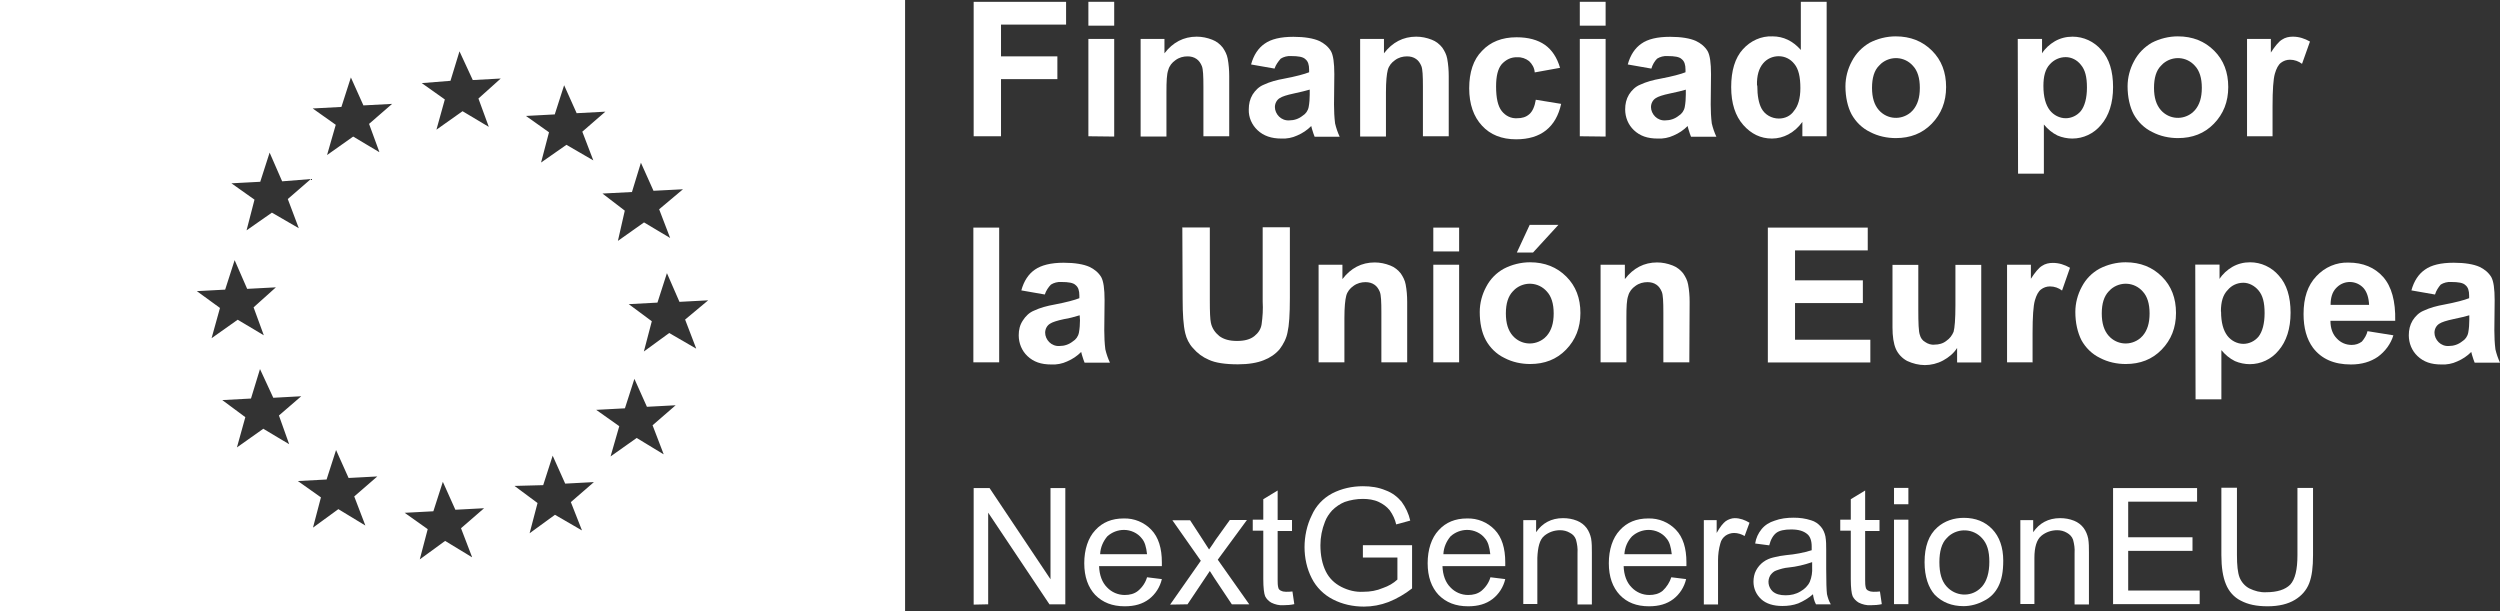 <?xml version="1.0" encoding="UTF-8"?>
<svg xmlns="http://www.w3.org/2000/svg" id="Capa_2" data-name="Capa 2" viewBox="0 0 163.66 40.02">
  <rect x="0" y="0" width="163.66" height="40.02" fill="#333333" stroke="none"/>
  <defs>
    <style>
      .cls-1 {
        fill: #fff;
      }
    </style>
  </defs>
  <g id="Capa_1-2" data-name="Capa 1">
    <path class="cls-1" d="M0,0v40.02h59.25V0H0ZM41.96,10.66l.82,1.83,1.93-.1-1.56,1.31.72,1.88-1.71-1.02-1.71,1.21.45-1.98-1.46-1.12,1.93-.1.59-1.93ZM36.31,7.51l.62-1.93.82,1.83,1.88-.1-1.51,1.31.72,1.88-1.76-1.02-1.66,1.16.52-1.98-1.51-1.07,1.88-.1ZM17.03,11.92l.62-1.93.82,1.88,1.88-.15-1.51,1.31.72,1.91-1.76-1.02-1.66,1.16.52-2.01-1.51-1.07,1.88-.1ZM12.86,19.06l1.88-.1.62-1.93.82,1.88,1.88-.1-1.46,1.31.67,1.83-1.71-1.02-1.71,1.21.55-1.98-1.54-1.12ZM17.22,28.08l-1.71,1.21.55-1.98-1.51-1.12,1.88-.1.59-1.93.87,1.88,1.83-.1-1.46,1.26.67,1.88-1.71-1.02ZM23.91,34.4l-1.76-1.07-1.66,1.21.52-1.98-1.51-1.07,1.88-.1.62-1.93.82,1.83,1.88-.1-1.51,1.31.72,1.88ZM24.83,9.96l-1.71-1.02-1.71,1.21.57-1.98-1.51-1.07,1.88-.1.62-1.93.82,1.83,1.88-.1-1.51,1.31.67,1.83ZM30.9,36.48l-1.76-1.07-1.66,1.21.52-1.98-1.51-1.07,1.88-.1.62-1.93.82,1.83,1.88-.1-1.51,1.31.72,1.88ZM31.99,8.3l-1.71-1.02-1.71,1.21.55-1.98-1.51-1.07,1.88-.15.59-1.93.87,1.88,1.83-.1-1.46,1.31.67,1.83ZM38.09,34.72l-1.76-1.02-1.66,1.21.52-1.98-1.51-1.12,1.88-.05.62-1.93.82,1.83,1.88-.1-1.51,1.31.72,1.83ZM43.44,29.74l-1.76-1.07-1.71,1.21.57-1.98-1.51-1.07,1.88-.1.62-1.93.82,1.83,1.88-.1-1.51,1.31.72,1.88ZM45.57,22.82l-1.76-1.02-1.66,1.21.52-1.98-1.51-1.12,1.88-.1.62-1.93.82,1.88,1.88-.1-1.51,1.26.72,1.88Z"></path>
    <path class="cls-1" d="M63.74,8.92V.12h6.05v1.49h-4.26v2.08h3.69v1.49h-3.69v3.74h-1.78Z"></path>
    <path class="cls-1" d="M71.25,1.69V.12h1.69v1.56h-1.69ZM71.25,8.92V2.55h1.69v6.39l-1.69-.02Z"></path>
    <path class="cls-1" d="M80.47,8.92h-1.69v-3.25c0-.69-.02-1.14-.1-1.34s-.2-.37-.35-.47c-.17-.12-.37-.17-.59-.17-.27,0-.55.07-.79.25-.22.15-.4.37-.47.64-.1.27-.12.74-.12,1.46v2.9h-1.69V2.55h1.56v.94c.55-.72,1.26-1.09,2.11-1.09.35,0,.69.07,1.02.2.27.1.52.3.69.52.15.22.27.45.32.72.07.37.1.77.1,1.14v3.94Z"></path>
    <path class="cls-1" d="M83.44,4.49l-1.54-.27c.17-.62.47-1.07.89-1.36.42-.3,1.04-.45,1.88-.45.74,0,1.31.1,1.69.27.32.15.59.37.77.67.15.27.22.77.22,1.51l-.02,1.98c0,.42.02.84.07,1.24.07.3.17.59.3.87h-1.64c-.05-.12-.1-.27-.17-.5-.02-.1-.05-.17-.05-.2-.27.27-.57.47-.92.62-.32.15-.69.22-1.04.2-.64,0-1.16-.17-1.56-.55-.37-.35-.59-.84-.57-1.36,0-.35.07-.67.25-.97.17-.27.42-.52.72-.64.42-.2.89-.32,1.34-.4.79-.15,1.34-.3,1.64-.42v-.17c0-.32-.07-.55-.25-.69-.15-.15-.47-.2-.92-.2-.25-.02-.5.05-.69.17-.17.2-.32.4-.4.64ZM85.72,5.87c-.22.07-.57.15-1.02.25-.47.1-.77.2-.92.3-.2.12-.32.35-.32.59,0,.22.1.45.27.62s.42.27.67.25c.32,0,.62-.1.87-.3.2-.12.35-.32.4-.57.05-.27.07-.55.07-.82v-.32h-.02Z"></path>
    <path class="cls-1" d="M94.84,8.92h-1.69v-3.25c0-.69-.02-1.14-.1-1.34s-.2-.37-.35-.47c-.17-.12-.37-.17-.59-.17-.27,0-.55.07-.79.25-.22.15-.4.37-.47.64s-.12.74-.12,1.46v2.9h-1.69V2.55h1.56v.94c.55-.72,1.26-1.09,2.11-1.09.35,0,.69.07,1.02.2.27.1.52.3.69.52.15.22.27.45.32.72.07.37.1.77.1,1.14v3.94Z"></path>
    <path class="cls-1" d="M102.13,4.44l-1.66.3c-.02-.3-.17-.55-.37-.74-.22-.17-.5-.27-.77-.25-.4-.02-.74.15-1.02.45-.25.3-.37.77-.37,1.46,0,.77.12,1.29.37,1.61.25.32.62.5,1.02.47.3,0,.57-.07.79-.27.2-.17.35-.5.42-.94l1.66.27c-.17.77-.5,1.34-.99,1.73s-1.14.59-1.96.59c-.94,0-1.69-.3-2.23-.89-.55-.59-.84-1.41-.84-2.45s.27-1.88.84-2.45c.55-.59,1.31-.89,2.26-.89.77,0,1.39.17,1.86.5.45.32.79.82.99,1.51Z"></path>
    <path class="cls-1" d="M103.42,1.69V.12h1.69v1.56h-1.69ZM103.42,8.92V2.55h1.69v6.39l-1.69-.02Z"></path>
    <path class="cls-1" d="M108.1,4.49l-1.54-.27c.17-.62.47-1.07.89-1.36.42-.3,1.04-.45,1.88-.45.74,0,1.31.1,1.69.27.32.15.59.37.77.67.15.27.22.77.22,1.51l-.02,1.98c0,.42.02.84.07,1.24.07.3.17.59.3.87h-1.66c-.05-.12-.1-.27-.17-.5-.02-.1-.05-.17-.05-.2-.27.27-.57.47-.92.62-.32.15-.69.22-1.04.2-.67,0-1.16-.17-1.56-.55-.37-.35-.57-.84-.57-1.36,0-.35.07-.67.25-.97.17-.27.42-.52.72-.64.42-.2.89-.32,1.34-.4.79-.15,1.34-.3,1.64-.42v-.17c0-.32-.07-.55-.25-.69-.15-.15-.47-.2-.92-.2-.25-.02-.5.05-.69.17-.17.17-.3.4-.37.64ZM110.36,5.87c-.22.07-.57.15-1.04.25-.47.1-.77.2-.92.3-.2.12-.32.35-.32.59,0,.22.1.45.27.62s.42.27.67.25c.32,0,.62-.1.87-.3.2-.12.35-.32.4-.57.05-.27.07-.55.07-.82v-.32Z"></path>
    <path class="cls-1" d="M119.55,8.92h-1.56v-.94c-.25.35-.55.62-.92.82-.32.17-.69.27-1.07.27-.74,0-1.36-.3-1.88-.89-.52-.59-.79-1.41-.79-2.48s.25-1.91.77-2.48c.5-.55,1.19-.87,1.93-.84.72,0,1.34.3,1.86.89V.12h1.69v8.8h-.02ZM115.04,5.6c0,.69.1,1.16.27,1.49.22.42.67.67,1.14.67.4,0,.77-.17.99-.5.27-.32.42-.82.42-1.49,0-.74-.12-1.26-.4-1.59-.25-.32-.62-.5-1.02-.5s-.77.17-1.02.47c-.27.32-.42.79-.4,1.44h0Z"></path>
    <path class="cls-1" d="M120.81,5.65c0-.57.15-1.14.42-1.64.27-.52.67-.92,1.16-1.21.52-.27,1.12-.42,1.71-.42.97,0,1.76.32,2.38.94s.92,1.41.92,2.38-.32,1.76-.94,2.4c-.62.64-1.41.94-2.35.94-.57,0-1.16-.12-1.69-.4-.52-.25-.94-.67-1.21-1.16-.25-.47-.4-1.12-.4-1.83ZM122.55,5.75c0,.64.15,1.12.45,1.46.55.62,1.46.67,2.08.15.05-.05.1-.1.15-.15.3-.35.45-.82.45-1.46s-.15-1.12-.45-1.44c-.55-.62-1.46-.67-2.08-.15-.05.05-.1.1-.15.15-.3.3-.45.79-.45,1.44h0Z"></path>
    <path class="cls-1" d="M132.09,2.55h1.59v.94c.2-.32.5-.59.84-.79.35-.2.74-.3,1.16-.3.72,0,1.41.32,1.88.87.52.57.77,1.39.77,2.43s-.27,1.88-.79,2.48c-.47.57-1.16.89-1.88.89-.32,0-.67-.07-.97-.2-.35-.17-.64-.42-.89-.72v3.22h-1.69l-.02-8.82ZM133.77,5.63c0,.72.15,1.24.42,1.59.25.32.64.52,1.04.52.37,0,.74-.17.99-.47.25-.32.4-.84.4-1.54s-.12-1.16-.4-1.49c-.25-.32-.62-.5-.99-.5-.4,0-.77.17-1.04.47-.3.32-.42.79-.42,1.41Z"></path>
    <path class="cls-1" d="M139.28,5.65c0-.57.15-1.14.42-1.64.27-.52.67-.92,1.16-1.21.52-.27,1.12-.42,1.71-.42.97,0,1.76.32,2.38.94s.92,1.41.92,2.38-.32,1.76-.94,2.4c-.62.64-1.41.94-2.35.94-.57,0-1.16-.12-1.69-.4-.52-.25-.94-.67-1.21-1.16-.25-.47-.4-1.12-.4-1.83ZM141.01,5.75c0,.64.15,1.12.45,1.46.55.62,1.46.67,2.08.15.05-.05.1-.1.15-.15.3-.35.45-.82.45-1.46s-.15-1.12-.45-1.44c-.55-.62-1.46-.67-2.08-.15-.05.05-.1.1-.15.15-.3.3-.45.79-.45,1.44h0Z"></path>
    <path class="cls-1" d="M148.79,8.92h-1.69V2.55h1.56v.89c.27-.42.52-.72.72-.84.22-.15.47-.2.72-.2.4,0,.77.12,1.12.32l-.52,1.46c-.22-.17-.5-.27-.79-.27-.22,0-.42.07-.59.2s-.3.37-.4.72c-.1.35-.15,1.07-.15,2.13v1.96h.02Z"></path>
    <path class="cls-1" d="M63.72,23.72v-8.82h1.69v8.82s-1.69,0-1.69,0Z"></path>
    <path class="cls-1" d="M68.4,19.28l-1.54-.27c.17-.62.47-1.07.89-1.36s1.04-.45,1.88-.45c.74,0,1.31.1,1.69.27.32.15.59.37.77.67.15.27.22.77.22,1.51l-.02,1.98c0,.42.02.84.07,1.24.07.3.17.59.3.87h-1.66c-.05-.12-.1-.27-.17-.5-.02-.1-.05-.17-.05-.2-.27.27-.57.47-.92.62-.32.15-.69.22-1.04.2-.67,0-1.16-.17-1.56-.55-.37-.35-.57-.84-.57-1.36,0-.35.07-.67.27-.97.17-.27.42-.52.72-.64.42-.2.89-.32,1.34-.4.79-.15,1.34-.3,1.64-.42v-.17c0-.32-.07-.55-.25-.69-.15-.15-.47-.2-.92-.2-.25-.02-.5.05-.69.17-.17.17-.32.4-.4.64ZM70.68,20.64c-.35.1-.67.2-1.02.25-.47.1-.77.2-.92.3-.2.12-.32.35-.32.59,0,.22.1.45.27.62s.42.27.67.25c.32,0,.62-.1.87-.3.2-.12.35-.32.4-.57.05-.27.07-.55.07-.82l-.02-.32Z"></path>
    <path class="cls-1" d="M77.42,14.89h1.78v4.78c0,.77.02,1.24.07,1.46.07.35.27.64.55.87.3.22.67.32,1.16.32s.87-.1,1.14-.32c.25-.2.42-.45.47-.77.07-.5.1-.99.07-1.49v-4.86h1.78v4.63c0,1.07-.05,1.81-.15,2.23-.07.4-.27.79-.52,1.12-.27.32-.64.57-1.04.72-.42.17-.99.27-1.69.27-.84,0-1.49-.1-1.91-.3-.4-.17-.74-.42-1.04-.77-.25-.27-.42-.62-.5-.97-.12-.5-.17-1.24-.17-2.23l-.02-4.71Z"></path>
    <path class="cls-1" d="M92.12,23.72h-1.69v-3.27c0-.69-.02-1.14-.1-1.34s-.2-.37-.35-.47c-.17-.12-.37-.17-.59-.17-.27,0-.55.07-.79.25-.22.15-.4.37-.47.64s-.12.74-.12,1.46v2.9h-1.69v-6.39h1.56v.94c.55-.72,1.26-1.09,2.11-1.09.35,0,.69.07,1.02.2.27.1.52.3.69.52.15.22.27.45.32.72.07.37.1.74.1,1.14v3.97Z"></path>
    <path class="cls-1" d="M93.83,16.46v-1.56h1.69v1.56h-1.69ZM93.83,23.72v-6.39h1.69v6.39h-1.69Z"></path>
    <path class="cls-1" d="M96.87,20.42c0-.57.15-1.14.42-1.64.27-.52.67-.92,1.16-1.19.52-.27,1.12-.42,1.71-.42.97,0,1.76.32,2.38.94s.92,1.41.92,2.38-.32,1.76-.94,2.4-1.41.94-2.35.94c-.57,0-1.16-.12-1.69-.4-.52-.25-.94-.67-1.21-1.16-.27-.5-.4-1.12-.4-1.86ZM98.58,20.52c0,.64.15,1.12.45,1.46.55.62,1.46.67,2.08.15.05-.05.1-.1.15-.15.3-.35.45-.82.45-1.46s-.15-1.12-.45-1.44c-.55-.62-1.46-.67-2.08-.15-.05.05-.1.1-.15.15-.3.32-.45.79-.45,1.44h0ZM99.3,16.53l.84-1.81h1.88l-1.66,1.81h-1.07Z"></path>
    <path class="cls-1" d="M110.58,23.72h-1.69v-3.27c0-.69-.02-1.14-.1-1.34s-.2-.37-.35-.47c-.17-.12-.37-.17-.59-.17-.27,0-.55.07-.79.25-.22.15-.4.37-.47.64-.1.27-.12.74-.12,1.46v2.9h-1.69v-6.39h1.59v.94c.55-.72,1.26-1.09,2.11-1.09.35,0,.69.07,1.02.2.27.1.52.3.69.52.15.22.27.45.32.72.07.37.1.74.1,1.14l-.02,3.97Z"></path>
    <path class="cls-1" d="M115.73,23.72v-8.82h6.54v1.49h-4.76v1.96h4.44v1.49h-4.44v2.4h4.93v1.49h-6.72Z"></path>
    <path class="cls-1" d="M128.12,23.72v-.94c-.22.35-.55.62-.92.82s-.79.3-1.19.3-.79-.1-1.16-.27c-.32-.17-.59-.45-.74-.79-.15-.35-.22-.82-.22-1.41v-4.09h1.69v2.92c0,.89.02,1.44.1,1.66.05.2.17.37.35.47.17.12.4.2.62.17.27,0,.55-.07.77-.25.22-.15.37-.35.47-.59.07-.25.12-.82.12-1.73v-2.65h1.69v6.39h-1.56Z"></path>
    <path class="cls-1" d="M133.08,23.72h-1.69v-6.39h1.56v.92c.27-.42.52-.72.72-.84.22-.15.47-.2.72-.2.4,0,.77.12,1.12.32l-.52,1.49c-.22-.17-.5-.27-.79-.27-.22,0-.42.07-.59.2s-.3.37-.4.72c-.1.35-.15,1.07-.15,2.13v1.93h.02Z"></path>
    <path class="cls-1" d="M135.86,20.42c0-.57.15-1.14.42-1.64.27-.52.67-.92,1.16-1.19.52-.27,1.12-.42,1.71-.42.97,0,1.76.32,2.38.94s.92,1.41.92,2.38-.32,1.76-.94,2.4-1.41.94-2.35.94c-.57,0-1.16-.12-1.69-.4-.52-.25-.94-.67-1.21-1.16-.25-.5-.4-1.12-.4-1.86ZM137.59,20.52c0,.64.15,1.12.45,1.46.55.62,1.46.67,2.08.15.05-.05.1-.1.15-.15.3-.35.45-.82.45-1.46s-.15-1.12-.45-1.44c-.55-.62-1.46-.67-2.08-.15-.05.05-.1.1-.15.15-.3.32-.45.79-.45,1.44h0Z"></path>
    <path class="cls-1" d="M143.71,17.32h1.59v.94c.2-.32.5-.59.84-.79.35-.2.74-.3,1.16-.3.72,0,1.41.32,1.88.87.52.57.77,1.39.77,2.43s-.27,1.88-.79,2.48c-.47.57-1.16.89-1.88.89-.32,0-.67-.07-.97-.2-.35-.17-.64-.42-.89-.72v3.22h-1.69l-.02-8.82ZM145.4,20.4c0,.72.15,1.24.42,1.59.25.32.64.52,1.04.52.37,0,.74-.17.99-.47.25-.32.4-.84.4-1.54s-.12-1.16-.4-1.49c-.25-.3-.62-.5-.99-.5-.4,0-.77.17-1.02.47-.32.32-.45.79-.45,1.41Z"></path>
    <path class="cls-1" d="M154.99,21.68l1.69.27c-.17.57-.55,1.07-1.02,1.41-.47.32-1.04.5-1.76.5-1.12,0-1.93-.37-2.48-1.09-.42-.57-.62-1.31-.62-2.21,0-1.07.27-1.88.84-2.48.55-.59,1.31-.92,2.11-.89.94,0,1.71.32,2.26.94.55.62.82,1.59.79,2.87h-4.24c0,.5.15.89.42,1.16.25.27.59.42.97.42.25,0,.47-.07.67-.22.17-.2.32-.45.37-.69ZM155.09,19.97c-.02-.5-.15-.87-.37-1.12-.47-.5-1.24-.52-1.73-.05-.02.02-.05.05-.07.07-.25.27-.35.64-.35,1.09,0,0,2.53,0,2.53,0Z"></path>
    <path class="cls-1" d="M159.4,19.28l-1.54-.27c.17-.62.47-1.07.89-1.36.42-.3,1.04-.45,1.88-.45.74,0,1.31.1,1.69.27.32.15.59.37.77.67.15.27.22.77.22,1.51l-.02,1.98c0,.42.02.84.07,1.24.07.3.17.59.3.87h-1.66c-.05-.12-.1-.27-.17-.5-.02-.1-.05-.17-.05-.2-.27.27-.57.47-.92.62-.32.15-.69.22-1.04.2-.67,0-1.16-.17-1.56-.55-.37-.35-.57-.84-.57-1.36,0-.35.07-.67.25-.97.17-.27.42-.52.72-.64.42-.2.89-.32,1.34-.4.79-.15,1.34-.3,1.64-.42v-.17c0-.32-.07-.55-.25-.69-.15-.15-.47-.2-.92-.2-.25-.02-.5.05-.69.17-.15.17-.3.4-.37.64ZM161.65,20.64c-.22.07-.57.15-1.04.25s-.77.2-.92.3c-.2.12-.32.35-.32.59,0,.22.1.45.27.62.17.17.42.27.67.25.32,0,.62-.1.87-.3.2-.12.35-.32.4-.57.05-.27.07-.55.07-.82v-.32Z"></path>
    <path class="cls-1" d="M63.74,39.58v-7.63h1.04l3.99,5.97v-5.97h.97v7.61h-1.04l-4.01-6v6l-.94.02Z"></path>
    <path class="cls-1" d="M75.09,37.79l.97.12c-.12.52-.42.99-.84,1.31-.42.32-.94.47-1.59.47-.82,0-1.44-.25-1.93-.74-.47-.5-.72-1.19-.72-2.08s.25-1.66.72-2.16c.47-.52,1.09-.77,1.86-.77.69-.02,1.34.25,1.81.74s.69,1.21.69,2.13v.25h-4.11c.02.59.2,1.07.52,1.39.3.32.72.5,1.16.5.32,0,.62-.07.87-.27.3-.25.5-.57.59-.89ZM72.02,36.28h3.07c-.05-.47-.15-.82-.35-1.04-.27-.35-.72-.55-1.16-.55-.4,0-.79.15-1.09.42-.27.32-.45.72-.47,1.16h0Z"></path>
    <path class="cls-1" d="M76.6,39.58l2.01-2.87-1.86-2.65h1.16l.84,1.29c.15.25.3.45.4.62.15-.22.3-.42.42-.62l.94-1.31h1.12l-1.91,2.6,2.06,2.92h-1.14l-1.14-1.71-.3-.47-1.46,2.18-1.14.02Z"></path>
    <path class="cls-1" d="M84.61,38.73l.12.82c-.22.05-.47.07-.72.07-.27.02-.55-.05-.79-.17-.17-.1-.32-.25-.4-.42-.07-.17-.12-.55-.12-1.12v-3.17h-.69v-.72h.69v-1.34l.94-.57v1.93h.94v.72h-.94v3.22c0,.17,0,.35.05.52.02.07.1.15.17.17.1.05.2.07.32.07.15,0,.27,0,.42-.02Z"></path>
    <path class="cls-1" d="M89.22,36.58v-.89h3.22v2.83c-.47.37-.99.67-1.54.89-.52.2-1.07.3-1.61.3-.72,0-1.41-.15-2.03-.47-.59-.3-1.09-.79-1.39-1.39-.32-.62-.47-1.34-.47-2.03s.15-1.44.47-2.08c.27-.62.74-1.12,1.34-1.44.62-.32,1.31-.47,2.01-.47.52,0,1.02.07,1.49.27.42.15.77.42,1.04.74.27.37.47.79.57,1.24l-.92.25c-.07-.32-.22-.64-.42-.92-.2-.25-.45-.42-.72-.55-.32-.15-.69-.2-1.04-.2-.4,0-.82.07-1.19.2-.3.12-.59.32-.82.55-.2.22-.37.47-.47.74-.2.5-.3,1.02-.3,1.54,0,.67.12,1.24.35,1.71.22.45.57.79,1.02,1.02s.94.35,1.44.32c.45,0,.87-.07,1.29-.25.35-.12.67-.3.94-.55v-1.44h-2.26v.07Z"></path>
    <path class="cls-1" d="M97.57,37.79l.97.12c-.12.52-.42.99-.84,1.31-.42.32-.94.47-1.59.47-.82,0-1.44-.25-1.93-.74-.47-.5-.72-1.19-.72-2.08s.25-1.66.72-2.16c.47-.52,1.09-.77,1.86-.77.69-.02,1.34.25,1.81.74s.69,1.21.69,2.13v.25h-4.11c.02.59.2,1.07.52,1.39.3.32.72.5,1.16.5.32,0,.62-.07.87-.27.3-.25.5-.57.59-.89ZM94.49,36.28h3.07c-.05-.47-.15-.82-.35-1.04-.27-.35-.72-.55-1.16-.55-.4,0-.79.15-1.09.42-.27.32-.45.72-.47,1.16h0Z"></path>
    <path class="cls-1" d="M99.72,39.58v-5.53h.84v.79c.4-.59.99-.92,1.76-.92.32,0,.62.05.92.17.25.1.47.27.62.47.15.2.25.45.3.69.05.3.05.59.05.92v3.4h-.94v-3.37c.02-.3-.02-.57-.1-.87-.07-.2-.2-.35-.4-.45-.2-.12-.42-.17-.64-.17-.37,0-.74.12-1.04.37s-.42.74-.45,1.44v3.02h-.92v.02Z"></path>
    <path class="cls-1" d="M109.41,37.79l.97.12c-.12.52-.42.99-.84,1.31-.42.32-.94.47-1.59.47-.82,0-1.44-.25-1.91-.74-.47-.5-.72-1.19-.72-2.08s.25-1.66.72-2.16c.47-.52,1.09-.77,1.86-.77.69-.02,1.34.25,1.81.74s.69,1.21.69,2.13v.25h-4.11c.02.59.2,1.07.52,1.39.3.32.72.5,1.16.5.32,0,.62-.07.87-.27.27-.25.47-.57.57-.89ZM106.34,36.28h3.1c-.05-.47-.15-.82-.35-1.04-.27-.35-.72-.55-1.16-.55-.4,0-.79.15-1.09.42-.3.32-.47.72-.5,1.16h0Z"></path>
    <path class="cls-1" d="M111.54,39.58v-5.53h.84v.84c.22-.4.42-.64.59-.77.17-.12.4-.2.59-.2.35,0,.67.12.97.3l-.32.87c-.2-.12-.45-.2-.69-.2-.2,0-.4.07-.55.17-.17.12-.3.3-.35.52-.1.35-.15.72-.15,1.09v2.9h-.94Z"></path>
    <path class="cls-1" d="M118.71,38.88c-.3.27-.64.47-.99.62-.32.12-.67.17-1.04.17-.59,0-1.07-.15-1.39-.45-.32-.3-.5-.69-.5-1.14,0-.25.05-.52.17-.74s.27-.4.47-.55c.2-.15.45-.25.67-.3.27-.07.55-.12.84-.15.57-.05,1.12-.15,1.66-.32v-.25c0-.37-.1-.64-.27-.79-.25-.22-.59-.32-1.07-.32-.45,0-.77.07-.97.22-.2.15-.37.42-.47.82l-.92-.12c.05-.35.2-.67.42-.94.22-.27.52-.45.84-.55.4-.15.82-.2,1.26-.2.4,0,.77.05,1.14.17.25.07.47.22.64.42.15.17.25.4.3.64.05.3.05.57.05.87v1.24c0,.87.02,1.41.05,1.66.05.22.12.45.25.67h-.97c-.12-.22-.17-.45-.2-.69ZM118.63,36.8c-.5.17-1.02.3-1.54.35-.27.02-.55.1-.82.2-.15.05-.27.17-.37.3-.22.35-.15.79.15,1.07.2.17.47.25.84.25.35,0,.67-.07.97-.25.27-.15.5-.37.62-.64.12-.3.17-.62.15-.94v-.32Z"></path>
    <path class="cls-1" d="M123.07,38.73l.12.82c-.22.05-.47.07-.72.07-.27.02-.55-.05-.79-.17-.17-.1-.32-.25-.4-.42-.07-.17-.12-.55-.12-1.12v-3.17h-.69v-.72h.69v-1.34l.94-.57v1.93h.94v.72h-.94v3.22c0,.17,0,.35.05.52.02.07.1.15.17.17.1.05.2.07.32.07.15,0,.27,0,.42-.02Z"></path>
    <path class="cls-1" d="M123.99,33.01v-1.07h.94v1.07h-.94ZM123.99,39.55v-5.53h.94v5.53h-.94Z"></path>
    <path class="cls-1" d="M125.99,36.8c0-1.02.27-1.78.84-2.28.47-.42,1.09-.62,1.73-.62.77,0,1.39.25,1.86.74s.72,1.19.72,2.06c0,.72-.1,1.26-.32,1.69-.2.4-.52.74-.94.94-.4.22-.87.35-1.34.35-.77,0-1.39-.25-1.88-.74-.42-.47-.67-1.19-.67-2.13ZM126.96,36.8c0,.72.15,1.24.47,1.59.57.64,1.54.72,2.18.15.05-.05.1-.1.15-.15.3-.35.47-.89.47-1.61s-.15-1.19-.47-1.54c-.57-.64-1.54-.69-2.18-.15-.05.05-.1.1-.15.15-.32.32-.47.87-.47,1.56Z"></path>
    <path class="cls-1" d="M132.26,39.58v-5.53h.84v.79c.4-.59.99-.92,1.76-.92.32,0,.62.05.92.17.25.1.47.27.62.47.15.2.25.45.3.69.05.3.05.59.05.92v3.4h-.94v-3.37c.02-.3-.02-.57-.1-.87-.07-.2-.22-.35-.4-.45-.2-.12-.42-.17-.64-.17-.37,0-.74.12-1.04.37s-.45.74-.45,1.44v3.02h-.92v.02Z"></path>
    <path class="cls-1" d="M138.33,39.58v-7.63h5.5v.89h-4.51v2.33h4.21v.89h-4.21v2.6h4.68v.89h-5.68v.02Z"></path>
    <path class="cls-1" d="M150.4,31.94h1.02v4.41c0,.77-.07,1.36-.25,1.83s-.52.84-.94,1.09c-.45.27-1.04.42-1.78.42s-1.29-.12-1.76-.37c-.45-.22-.79-.62-.97-1.07-.2-.47-.3-1.12-.3-1.91v-4.41h1.02v4.41c0,.67.05,1.14.17,1.46.12.3.35.57.64.72.35.17.72.27,1.09.25.74,0,1.26-.17,1.59-.5.32-.35.47-.99.47-1.93v-4.41Z"></path>
  </g>
</svg>
